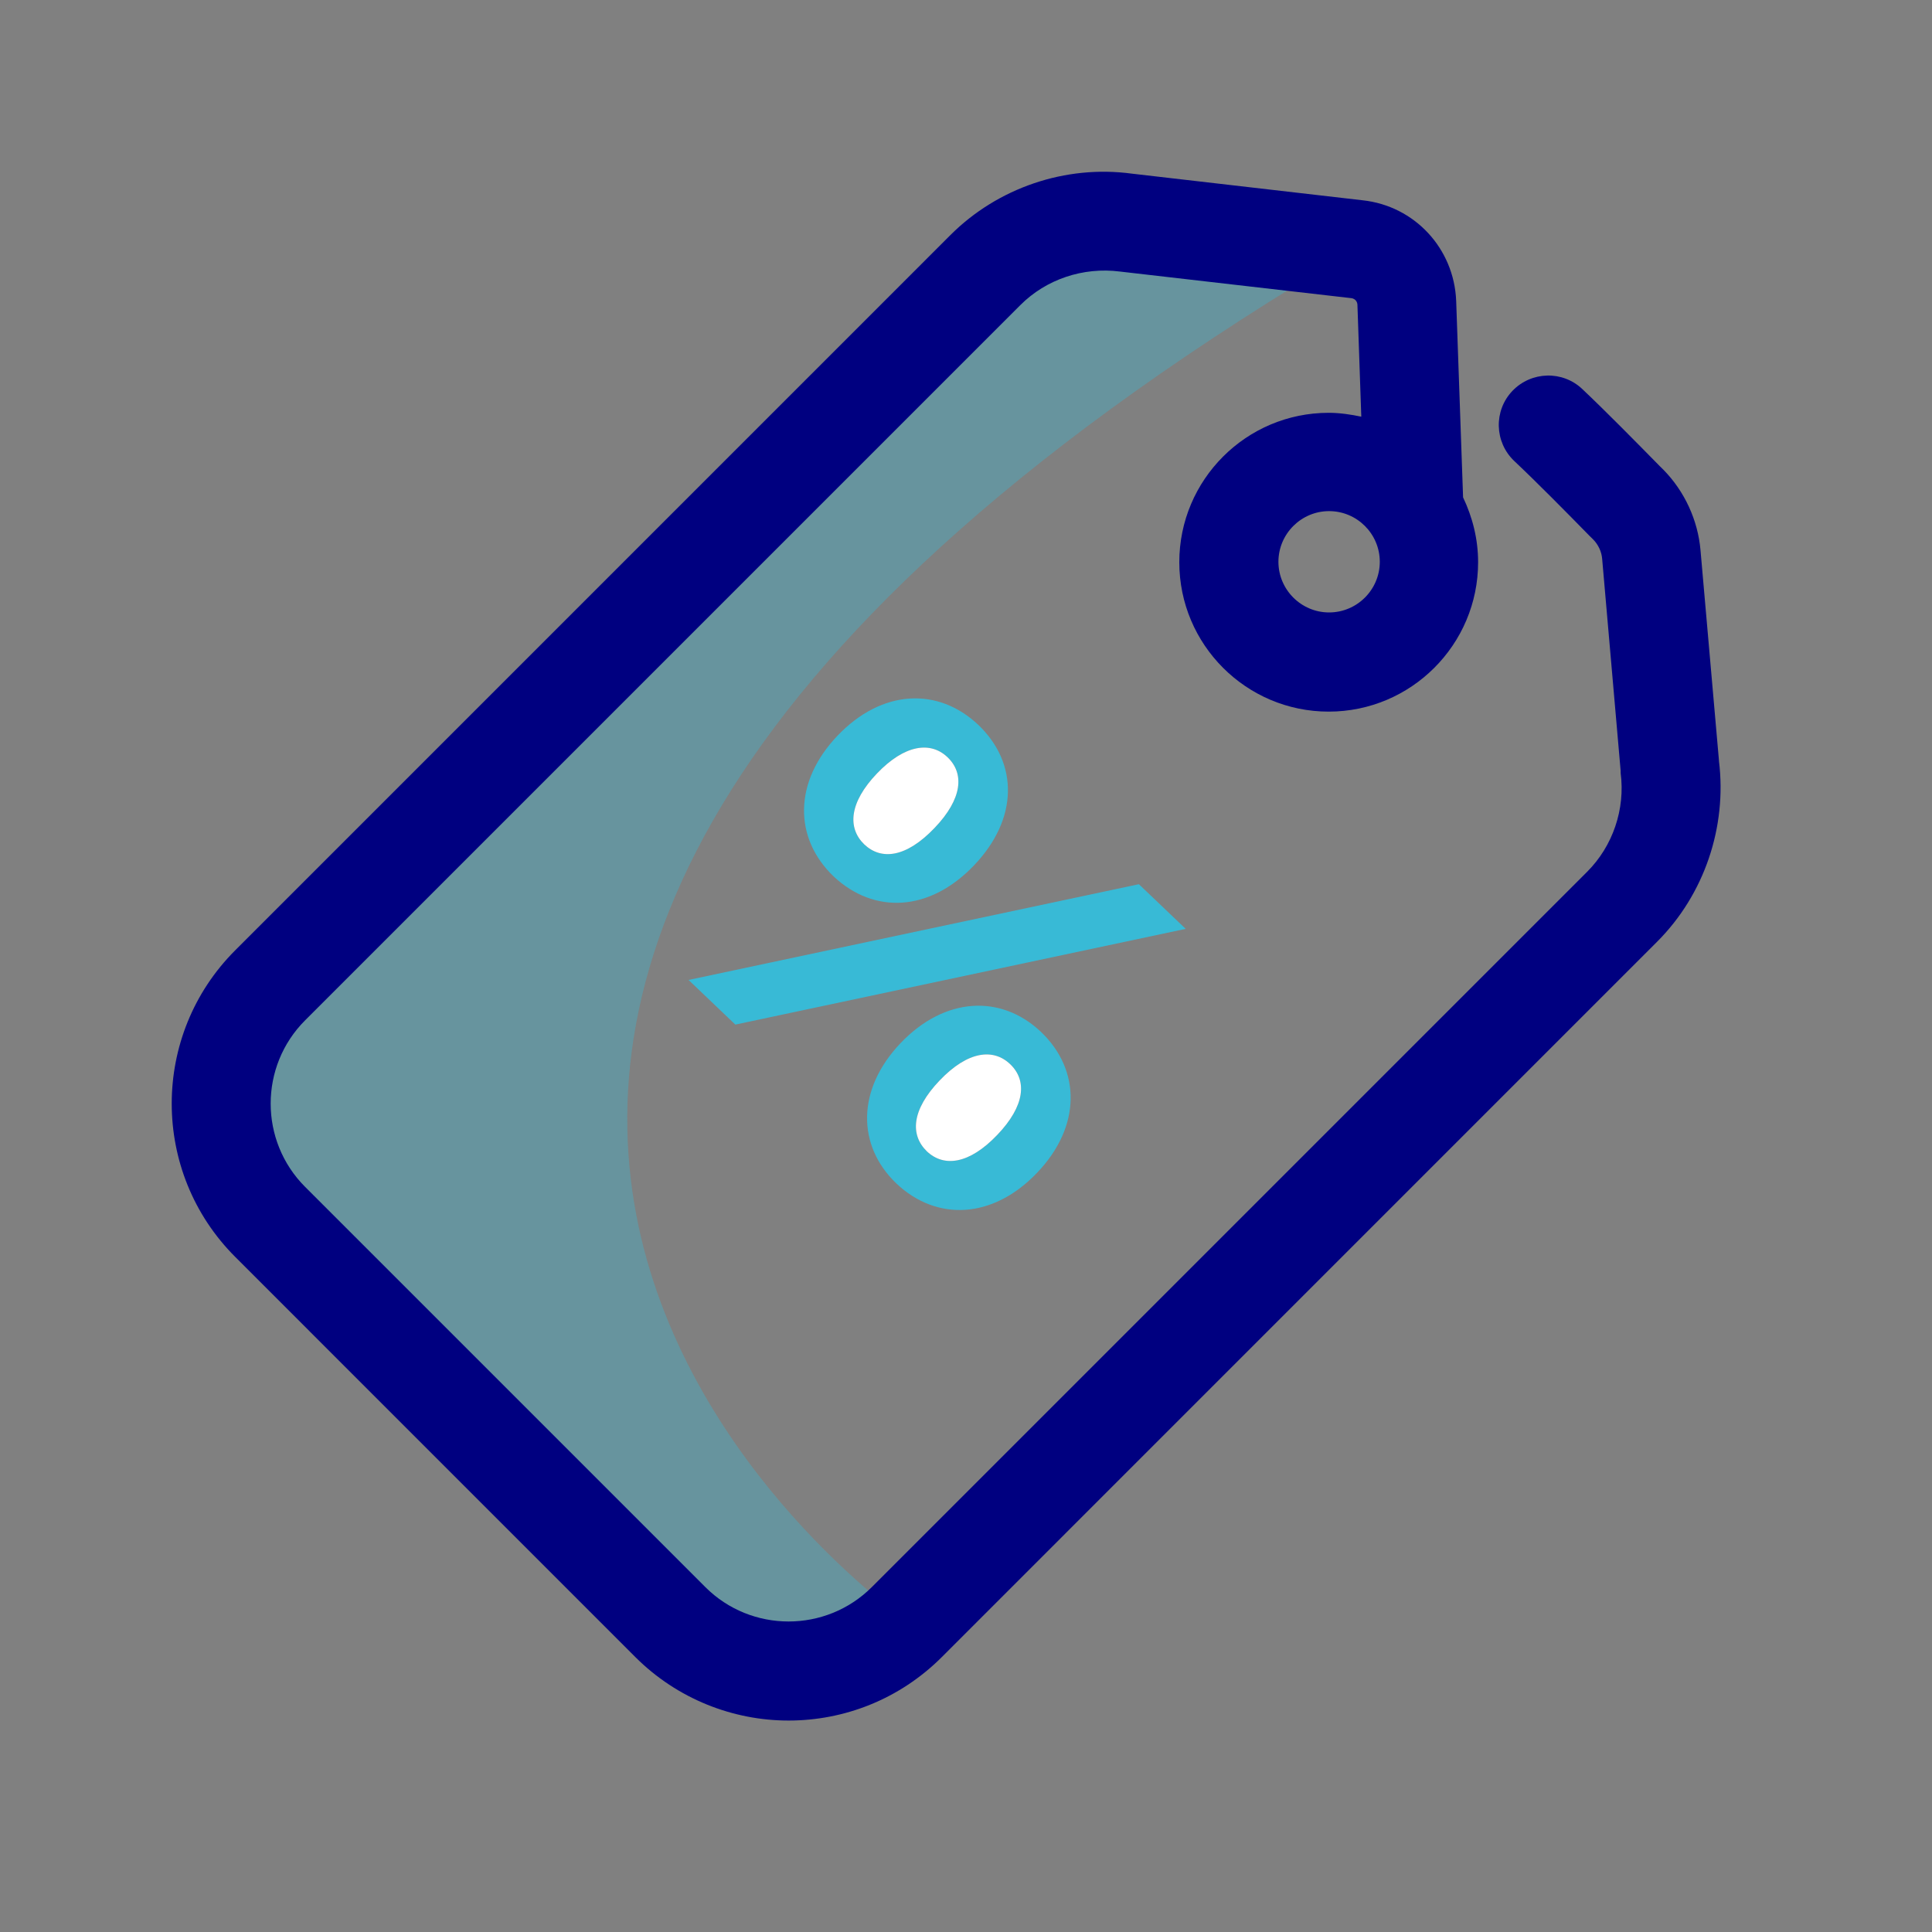 <svg width="45" height="45" viewBox="0 0 45 45" fill="none" xmlns="http://www.w3.org/2000/svg">
<rect x="0" y="0" width="45" height="45" fill="#808080" stroke="none"/>
<g opacity="0.35">
<path d="M31.617 5.785L26.227 5.165C25.027 5.005 23.817 5.415 22.957 6.275L6.297 22.935C4.777 24.455 4.777 26.925 6.297 28.445L15.617 37.765C17.137 39.285 19.608 39.285 21.128 37.765C21.128 37.765 0.947 23.835 31.608 5.785H31.617Z" fill="#38BAD6"/>
</g>
<path d="M40.038 17.715L39.608 12.815C39.547 12.115 39.237 11.445 38.748 10.945L38.657 10.855C38.097 10.285 37.398 9.575 36.858 9.065C36.398 8.625 35.667 8.645 35.227 9.105C34.788 9.565 34.807 10.295 35.267 10.735C35.788 11.225 36.498 11.945 37.017 12.475L37.108 12.565C37.227 12.685 37.307 12.855 37.318 13.025L37.748 17.955C37.748 17.955 37.748 17.985 37.748 18.005C37.858 18.845 37.568 19.705 36.968 20.305L20.308 36.965C19.238 38.035 17.497 38.035 16.427 36.965L7.107 27.645C6.037 26.575 6.037 24.835 7.107 23.765L23.767 7.105C24.367 6.505 25.227 6.215 26.087 6.325L31.477 6.945C31.608 6.965 31.617 7.085 31.617 7.095L31.707 9.705C31.468 9.655 31.207 9.615 30.948 9.615C29.027 9.615 27.468 11.175 27.468 13.095C27.468 15.015 29.027 16.575 30.948 16.575C32.867 16.575 34.428 15.015 34.428 13.095C34.428 12.555 34.297 12.045 34.078 11.585L33.917 7.005C33.867 5.785 32.947 4.795 31.738 4.665L26.367 4.045C24.817 3.835 23.238 4.375 22.137 5.475L5.478 22.135C3.507 24.105 3.507 27.305 5.478 29.275L14.797 38.595C15.777 39.575 17.078 40.075 18.367 40.075C19.657 40.075 20.948 39.585 21.938 38.595L38.597 21.935C39.697 20.835 40.227 19.265 40.038 17.725V17.715ZM30.957 14.265C30.308 14.265 29.777 13.735 29.777 13.085C29.777 12.435 30.308 11.905 30.957 11.905C31.608 11.905 32.138 12.435 32.138 13.085C32.138 13.735 31.608 14.265 30.957 14.265Z" fill="#000080"/>
<path d="M26.527 20.595L27.617 21.635L17.128 23.865L16.038 22.825L26.527 20.595ZM19.508 17.135C20.538 16.055 21.848 15.995 22.788 16.885C23.718 17.775 23.727 19.065 22.688 20.155C21.648 21.245 20.358 21.295 19.418 20.415C18.488 19.525 18.477 18.215 19.508 17.135ZM21.767 19.285C22.418 18.605 22.468 18.015 22.067 17.635C21.677 17.265 21.078 17.335 20.427 18.015C19.777 18.695 19.738 19.285 20.128 19.665C20.527 20.045 21.108 19.975 21.767 19.285ZM20.977 24.295C22.008 23.215 23.317 23.155 24.247 24.035C25.177 24.925 25.188 26.235 24.157 27.315C23.128 28.395 21.817 28.455 20.878 27.565C19.957 26.685 19.948 25.375 20.977 24.295ZM23.227 26.435C23.878 25.755 23.927 25.165 23.527 24.785C23.137 24.415 22.547 24.475 21.887 25.165C21.227 25.855 21.198 26.435 21.587 26.815C21.988 27.195 22.578 27.115 23.227 26.435Z" fill="#38BAD6"/>
<path d="M21.767 19.285C22.418 18.605 22.468 18.015 22.067 17.635C21.677 17.265 21.078 17.335 20.427 18.015C19.777 18.695 19.738 19.285 20.128 19.665C20.527 20.045 21.108 19.975 21.767 19.285Z" fill="white"/>
<path d="M23.227 26.435C23.878 25.755 23.927 25.165 23.527 24.785C23.137 24.415 22.547 24.475 21.887 25.165C21.227 25.855 21.198 26.435 21.587 26.815C21.988 27.195 22.578 27.115 23.227 26.435Z" fill="white"/>
</svg>
